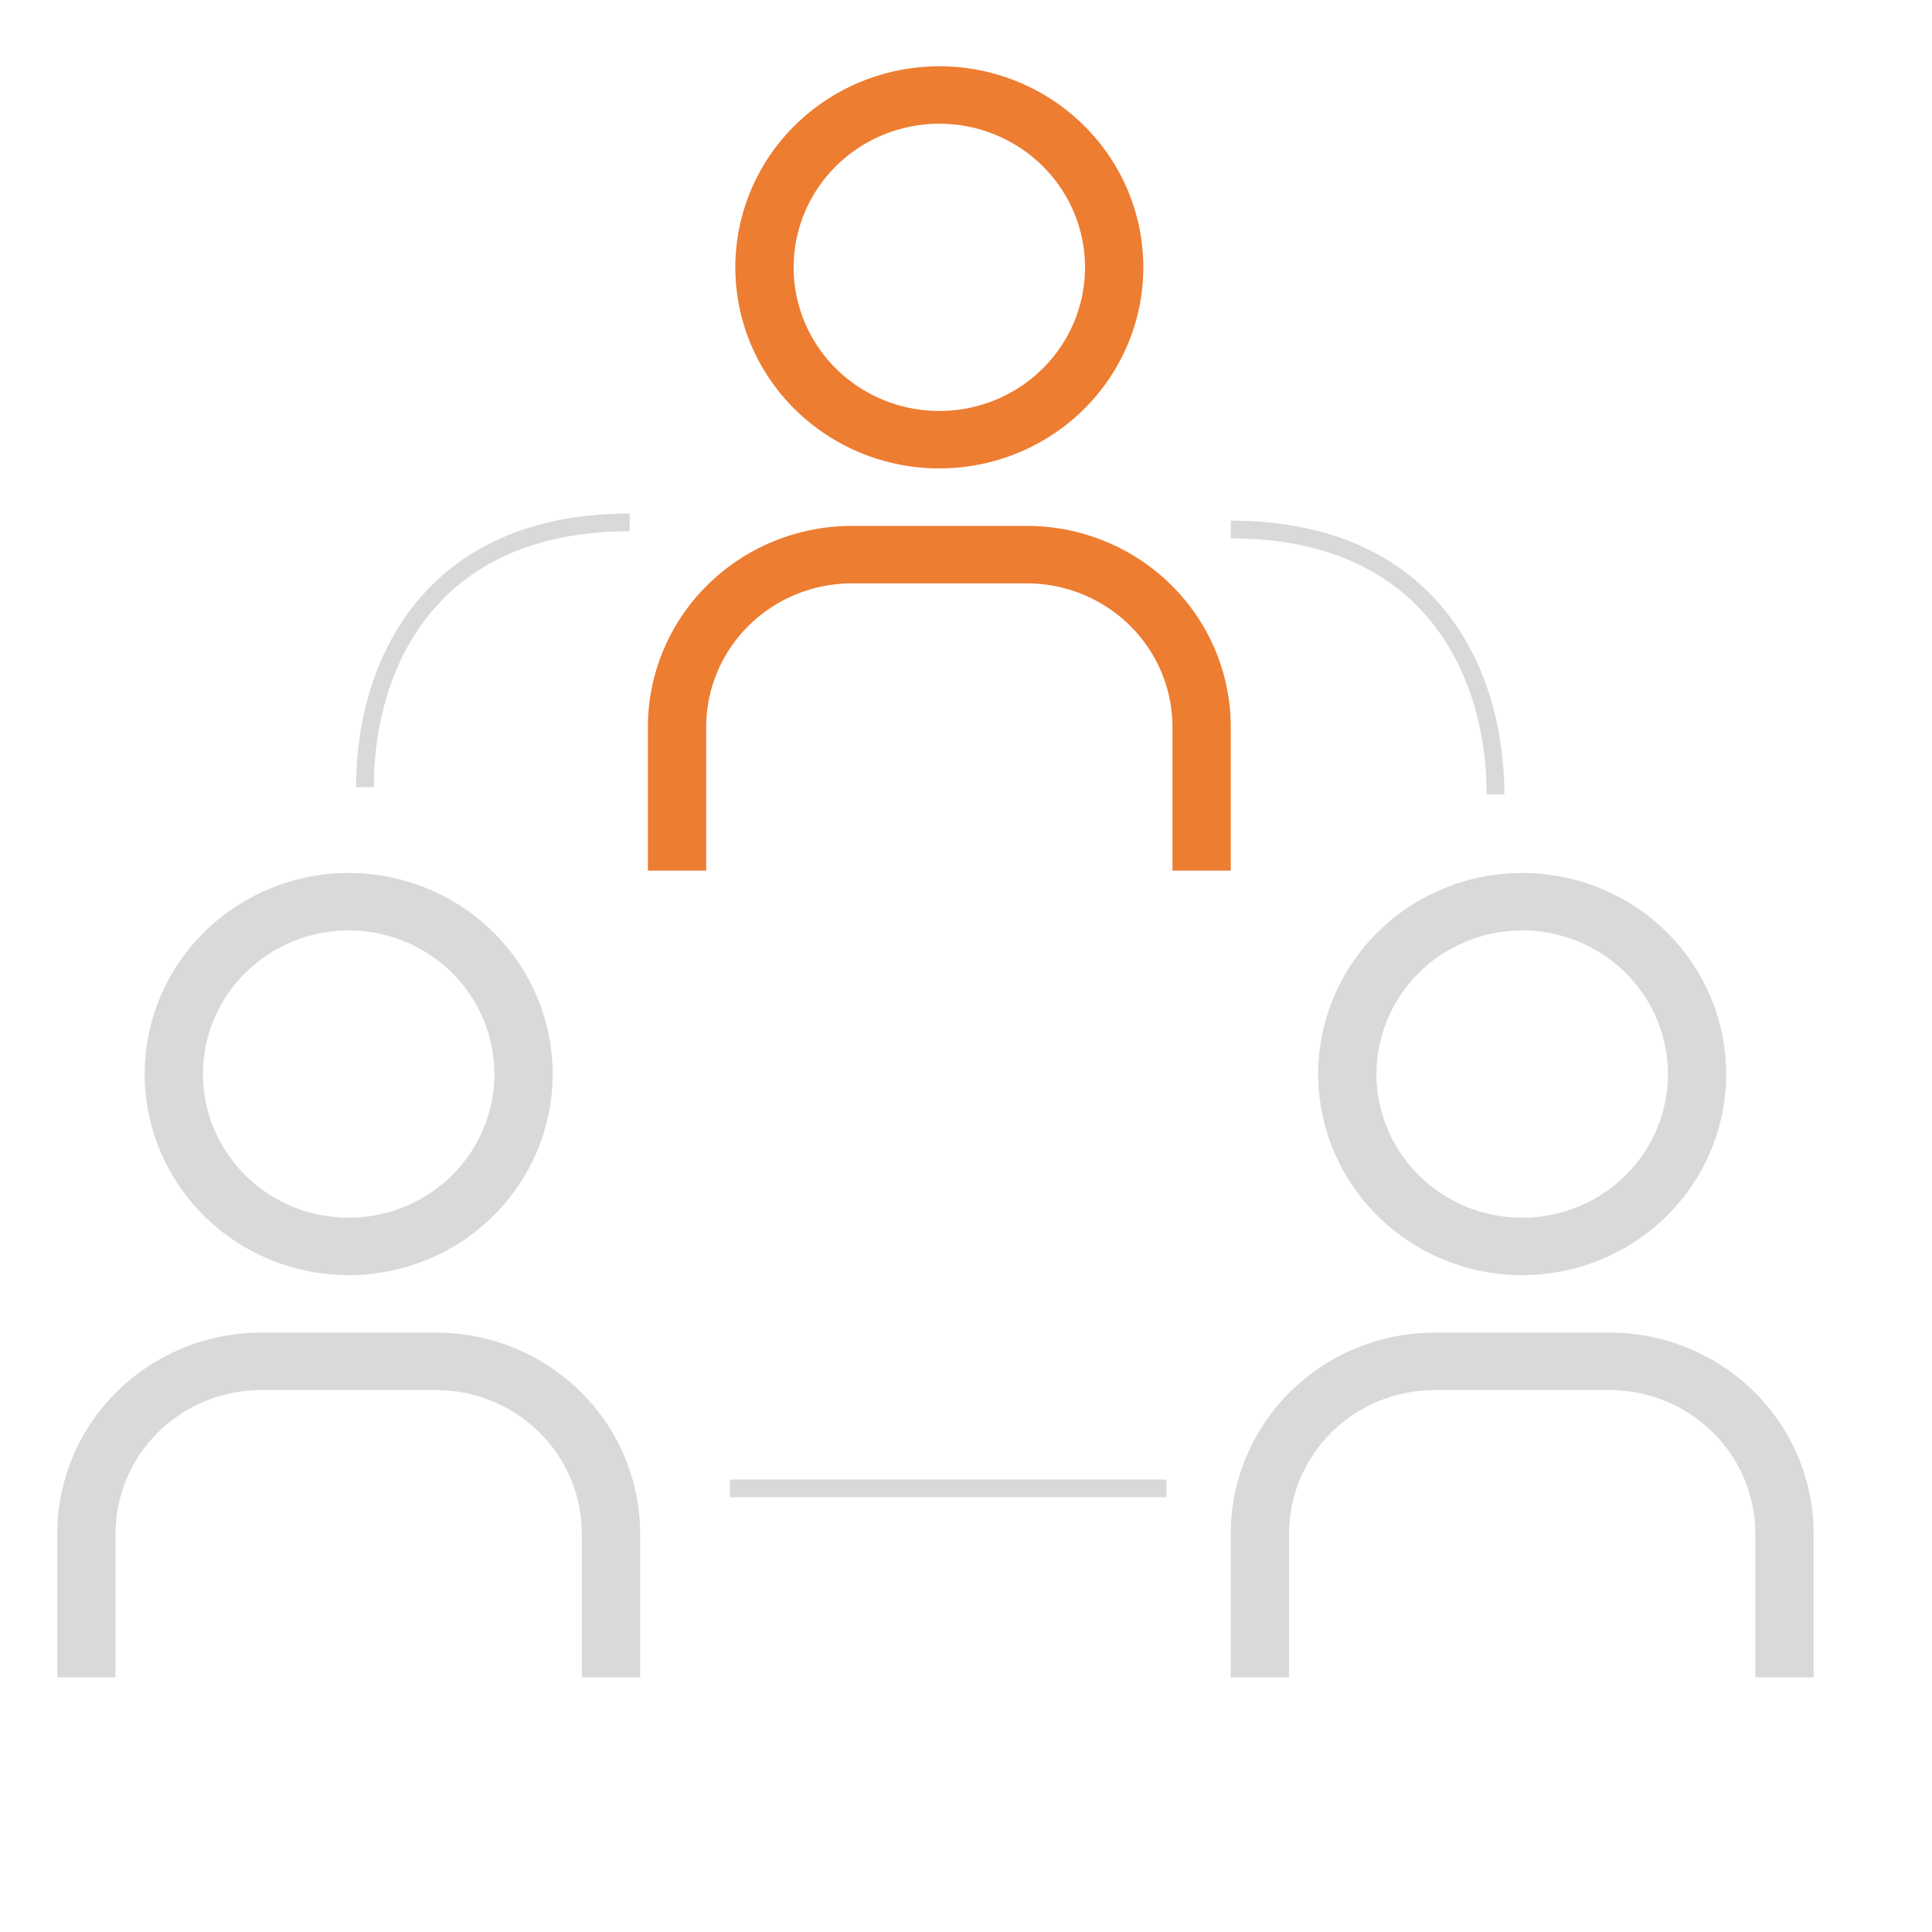 <svg width="109" height="109" viewBox="0 0 109 109" fill="none" xmlns="http://www.w3.org/2000/svg">
<g clip-path="url(#clip0_1203_3750)">
<path d="M69.437 49.119H66.149V41.015C66.149 38.866 65.282 36.804 63.741 35.285C62.199 33.765 60.108 32.911 57.928 32.911H48.062C45.882 32.911 43.791 33.765 42.249 35.285C40.707 36.804 39.841 38.866 39.841 41.015V49.119H36.553V41.015C36.553 38.006 37.765 35.12 39.924 32.993C42.082 30.865 45.01 29.67 48.062 29.67H57.928C60.98 29.67 63.908 30.865 66.066 32.993C68.225 35.12 69.437 38.006 69.437 41.015V49.119ZM52.995 6.979C54.621 6.979 56.21 7.455 57.562 8.345C58.914 9.235 59.968 10.501 60.59 11.982C61.212 13.463 61.375 15.092 61.058 16.664C60.741 18.236 59.958 19.68 58.808 20.813C57.658 21.947 56.193 22.718 54.599 23.031C53.004 23.344 51.351 23.183 49.849 22.57C48.346 21.956 47.062 20.918 46.159 19.585C45.256 18.253 44.774 16.686 44.774 15.083C44.774 12.934 45.64 10.873 47.182 9.353C48.723 7.833 50.814 6.979 52.995 6.979ZM52.995 3.738C50.718 3.738 48.493 4.403 46.6 5.65C44.708 6.896 43.232 8.668 42.361 10.741C41.49 12.814 41.262 15.096 41.706 17.296C42.15 19.497 43.247 21.519 44.856 23.105C46.466 24.692 48.517 25.772 50.749 26.21C52.982 26.648 55.296 26.423 57.399 25.565C59.502 24.706 61.3 23.252 62.565 21.386C63.829 19.52 64.504 17.327 64.504 15.083C64.504 12.074 63.292 9.188 61.133 7.061C58.975 4.933 56.047 3.738 52.995 3.738Z" fill="#ED7D31"/>
<path d="M36.114 94.633H32.826V86.529C32.826 84.38 31.96 82.319 30.418 80.799C28.876 79.279 26.785 78.425 24.605 78.425H14.739C12.559 78.425 10.468 79.279 8.926 80.799C7.384 82.319 6.518 84.38 6.518 86.529V94.633H3.23V86.529C3.23 83.52 4.442 80.634 6.601 78.507C8.759 76.379 11.687 75.184 14.739 75.184H24.605C27.657 75.184 30.585 76.379 32.743 78.507C34.902 80.634 36.114 83.52 36.114 86.529V94.633ZM19.672 52.493C21.298 52.493 22.887 52.969 24.239 53.859C25.591 54.75 26.645 56.015 27.267 57.496C27.89 58.977 28.052 60.606 27.735 62.178C27.418 63.75 26.635 65.194 25.485 66.327C24.335 67.461 22.87 68.233 21.276 68.545C19.681 68.858 18.028 68.697 16.526 68.084C15.024 67.471 13.74 66.432 12.836 65.099C11.933 63.767 11.451 62.2 11.451 60.597C11.451 58.448 12.317 56.387 13.859 54.867C15.4 53.347 17.491 52.493 19.672 52.493ZM19.672 49.252C17.395 49.252 15.17 49.917 13.277 51.164C11.385 52.411 9.91 54.182 9.038 56.255C8.167 58.329 7.939 60.61 8.383 62.81C8.828 65.011 9.924 67.033 11.533 68.619C13.143 70.206 15.194 71.287 17.427 71.724C19.659 72.162 21.973 71.937 24.076 71.079C26.18 70.22 27.977 68.766 29.242 66.9C30.506 65.034 31.182 62.841 31.182 60.597C31.182 57.588 29.969 54.703 27.811 52.575C25.652 50.447 22.724 49.252 19.672 49.252Z" fill="#D9D9D9"/>
<path d="M102.322 94.633H99.033V86.529C99.033 84.38 98.167 82.319 96.625 80.799C95.084 79.279 92.992 78.425 90.812 78.425H80.947C78.766 78.425 76.675 79.279 75.133 80.799C73.592 82.319 72.725 84.38 72.725 86.529V94.633H69.437V86.529C69.437 83.52 70.65 80.634 72.808 78.507C74.967 76.379 77.894 75.184 80.947 75.184H90.812C93.865 75.184 96.792 76.379 98.951 78.507C101.109 80.634 102.322 83.52 102.322 86.529V94.633ZM85.879 52.493C87.505 52.493 89.095 52.969 90.447 53.859C91.799 54.75 92.852 56.015 93.475 57.496C94.097 58.977 94.26 60.606 93.942 62.178C93.625 63.75 92.842 65.194 91.693 66.327C90.543 67.461 89.078 68.233 87.483 68.545C85.888 68.858 84.235 68.697 82.733 68.084C81.231 67.471 79.947 66.432 79.044 65.099C78.14 63.767 77.658 62.2 77.658 60.597C77.658 58.448 78.524 56.387 80.066 54.867C81.608 53.347 83.699 52.493 85.879 52.493ZM85.879 49.252C83.603 49.252 81.378 49.917 79.485 51.164C77.592 52.411 76.117 54.182 75.246 56.255C74.375 58.329 74.147 60.61 74.591 62.81C75.035 65.011 76.131 67.033 77.741 68.619C79.35 70.206 81.401 71.287 83.634 71.724C85.867 72.162 88.181 71.937 90.284 71.079C92.387 70.22 94.184 68.766 95.449 66.9C96.714 65.034 97.389 62.841 97.389 60.597C97.389 57.588 96.176 54.703 94.018 52.575C91.859 50.447 88.932 49.252 85.879 49.252Z" fill="#D9D9D9"/>
<path d="M35.526 29.471C24.222 29.471 20.589 37.544 20.589 44.407" stroke="#D9D9D9"/>
<path d="M69.437 29.874C80.741 29.874 84.374 37.948 84.374 44.811" stroke="#D9D9D9"/>
<path d="M41.178 83.971H65.804" stroke="#D9D9D9"/>
</g>
<defs>
<clipPath id="clip0_1203_3750">
<rect width="109" height="109" fill="white"/>
</clipPath>
</defs>
</svg>
